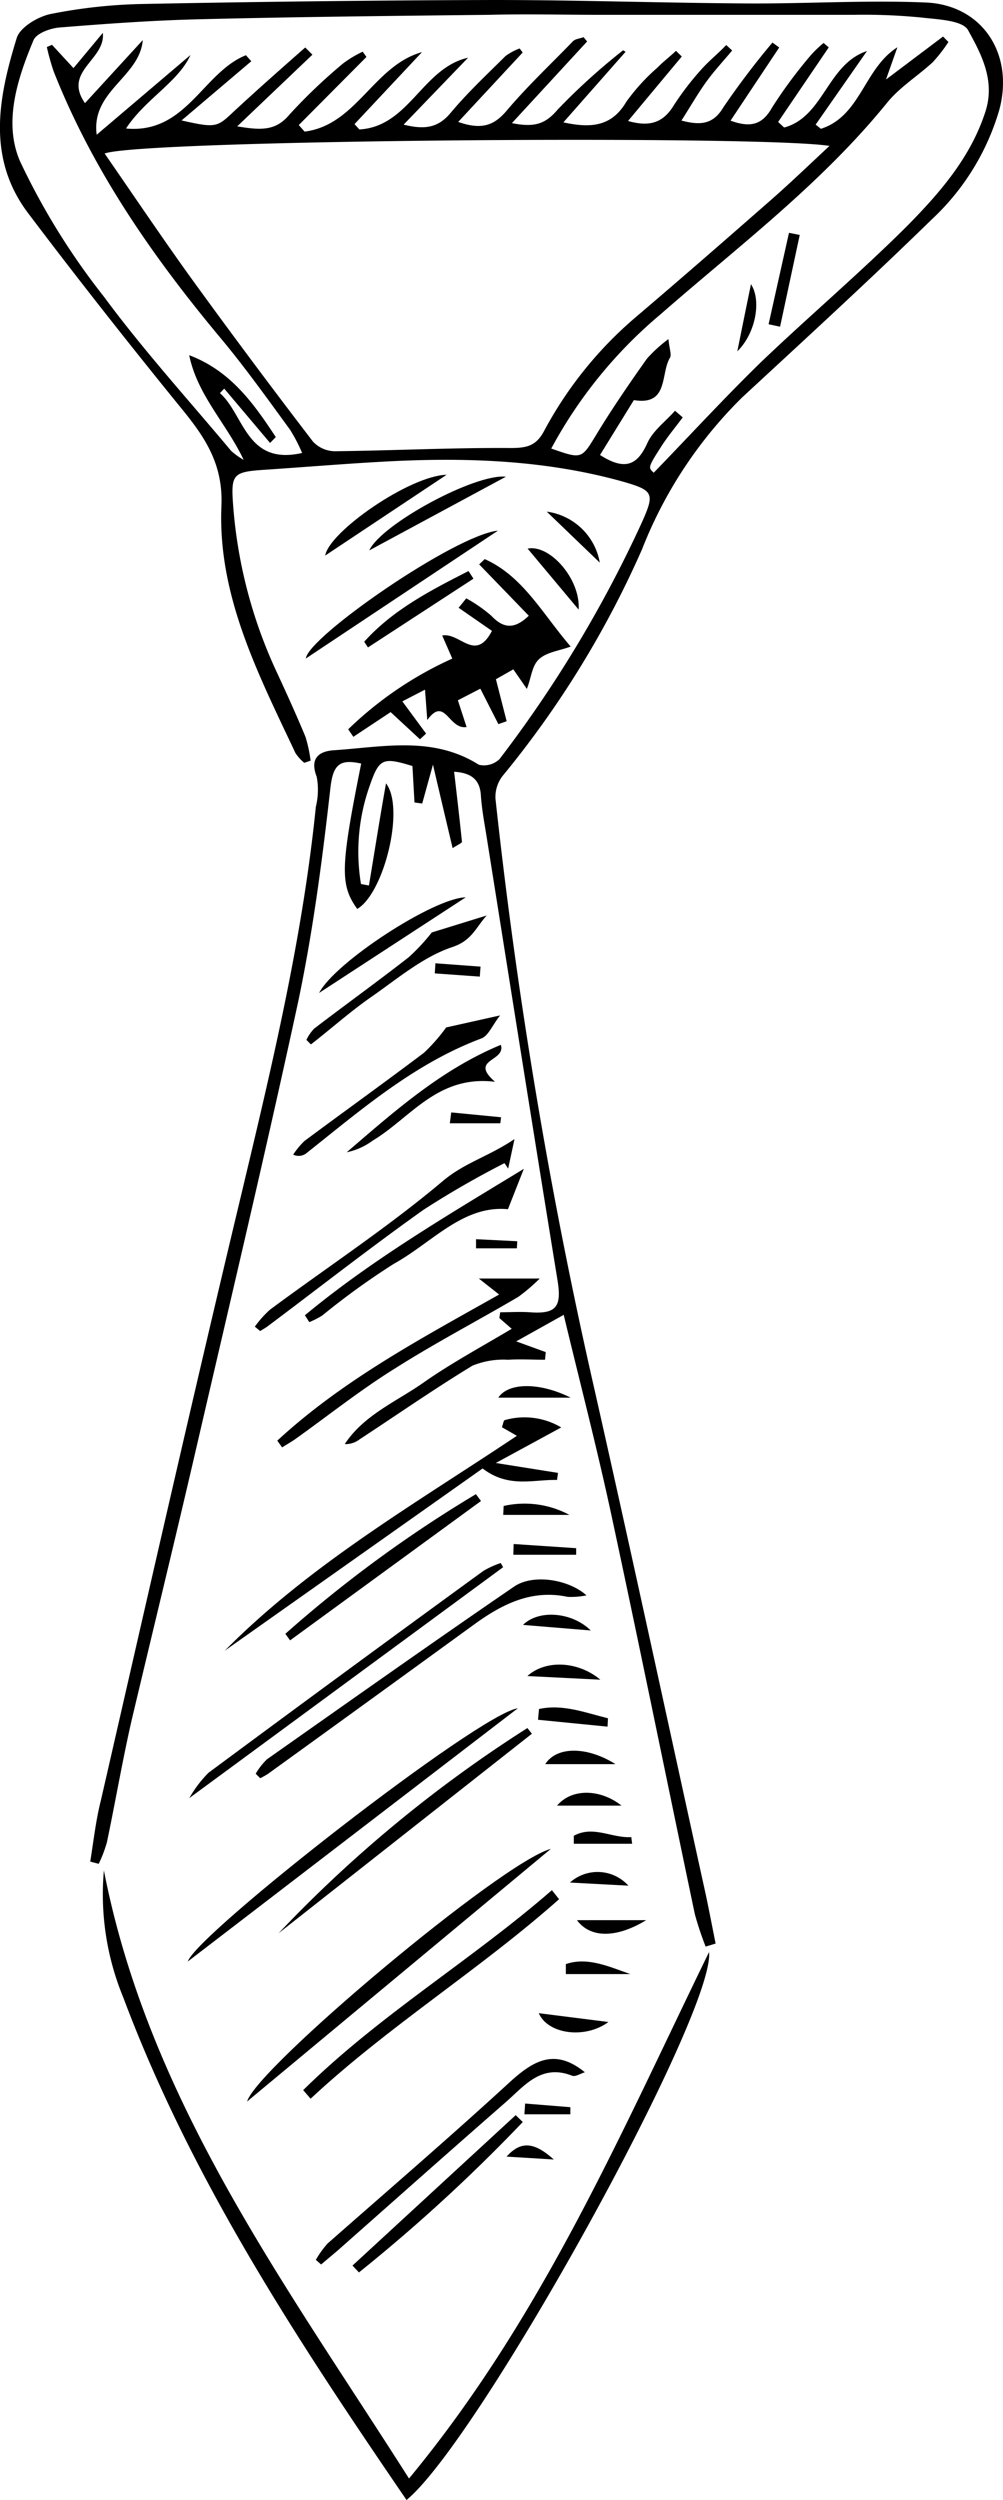 <svg xmlns="http://www.w3.org/2000/svg" viewBox="0 0 93.36 232.69"><g id="Capa_2" data-name="Capa 2"><g id="Capa_1-2" data-name="Capa 1"><path d="M28.32,71a4.13,4.13,0,0,1-.82-.91c-3.44-7.32-7.25-14.63-6.89-23,.17-3.94-1.57-6.45-3.81-9.18C12,32,7.27,26,2.64,19.87-1.26,14.73-.15,9.06,1.56,3.53c.31-1,2-2,3.17-2.23A48.33,48.33,0,0,1,13.3.37Q29.55.05,45.81,0c7.87,0,15.74.27,23.62.32C75,.36,80.54,0,86.09.23,91.4.41,94.45,5,93,10.28a22.58,22.58,0,0,1-6.3,10.17C80.93,26.08,75,31.51,69.07,37a40.65,40.65,0,0,0-9.31,14.13,90.7,90.7,0,0,1-13,21.12,3.19,3.19,0,0,0-.64,2.1,479.16,479.16,0,0,0,9.22,55c3.53,15.62,6.9,31.29,10.34,46.93.33,1.54.62,3.08.93,4.62l-.93.28a30.53,30.53,0,0,1-1-3c-2.61-12.43-5.13-24.88-7.8-37.3-1.32-6.13-2.9-12.21-4.41-18.5l-4.42,2.47,2.75,1-.07.71c-1.14,0-2.29-.07-3.43,0a7.62,7.62,0,0,0-3.32.55c-3.57,2.17-7,4.56-10.51,6.86a2.09,2.09,0,0,1-1.38.44c1.8-2.73,4.81-3.95,7.34-5.73s5.4-3.33,8.2-5l-1.15-1,.08-.54c.91,0,1.83-.06,2.74,0,2.49.19,3-.51,2.59-3-2.25-13.82-4.43-27.65-6.63-41.47-.2-1.22-.42-2.43-.5-3.65-.1-1.55-1-2.09-2.49-2.19.26,2.24.51,4.39.73,6.53,0,.1-.32.23-.87.58-.62-2.62-1.2-5.07-1.83-7.77l-1,3.62-.72-.1-.19-3.39c-2.79-.86-3.1-.7-4,1.9a18.35,18.35,0,0,0-.79,9.08l.74.14c.52-3.11,1-6.21,1.59-9.51,1.79,2.31-.2,10.26-2.68,11.69-1.61-2.26-1.57-3.85.37-13.53-2-.44-2.62.07-2.87,2.31-.75,6.66-1.62,13.33-3,19.88-3,13.88-6.28,27.69-9.48,41.52-1.95,8.43-4,16.83-6,25.26-.87,3.79-1.52,7.63-2.32,11.44a12.49,12.49,0,0,1-.76,2l-.79-.21c.31-1.92.52-3.85,1-5.74,4.29-18.71,8.53-37.43,13-56.1,2.86-12,5.75-24,7-36.34a6.62,6.62,0,0,0,.08-2.79c-.68-1.75.24-2.38,1.6-2.47,4.55-.3,9.2-1.36,13.49,1.35a2.08,2.08,0,0,0,1.92-.52,115.26,115.26,0,0,0,13.24-22c1.22-2.72,1.12-3-1.67-3.81-7.39-2.08-15-2.3-22.56-1.87-3.6.2-7.2.5-10.8.74-3,.2-3.22.37-3,3.3a44.58,44.58,0,0,0,4,15.41c.93,2,1.87,4.07,2.73,6.14a12.63,12.63,0,0,1,.48,2.23ZM60.85,44c3.34-3.45,6.6-7,10-10.31C75.35,29.39,80.1,25.36,84.47,21c3-3.05,5.87-6.33,7.25-10.6.94-2.9-.38-5.36-1.61-7.59-.51-.93-2.83-1-4.36-1.18a54.77,54.77,0,0,0-6.28-.25c-7.85,0-15.7,0-23.55,0-3.47,0-6.93-.09-10.39,0-9,.1-17.9.19-26.85.41-4.39.1-8.78.42-13.15.77-.85.07-2.14.54-2.41,1.18C1.62,7.32.3,11.39,1.86,15A65,65,0,0,0,9.67,27.61c3.69,5,7.86,9.59,11.84,14.35a6.34,6.34,0,0,0,1.17.84c-1.61-3.4-4.3-6-5.07-9.74,3.86,1.46,6,4.49,8.06,7.62l-.53.55-4.27-5.06-.4.42c2.27,2,2.45,6.76,7.65,5.57A15.22,15.22,0,0,0,27,40c-2.19-3-4.33-6-6.68-8.79C14.08,23.7,8.6,15.77,5,6.66a22,22,0,0,1-.64-2.28l.48-.21,2,2.17L9.57,3.06C9.85,5.57,5.83,6.62,7.91,9.6l5.38-5.87C13,7.19,8.46,8.45,9,12.54l8.73-7.42c-1.14,2.52-4.19,4.08-6,6.84,5.6.53,7.15-5.22,11.16-6.82l.5.56L16.9,11.21c3.23.73,3.31.63,4.87-.84,2.16-2,4.42-4,6.64-5.95l.67.67-7,6.67c2.25.38,3.59.42,4.85-1.08a50.4,50.4,0,0,1,5-4.77,10.45,10.45,0,0,1,1.83-1.1l.35.49-6.3,6.34.54.61c4.84-.61,6.42-6.14,10.93-7.4L33,11.55l.45.5c4.64-.27,5.85-5.71,10.12-6.68l-6,6.23c2,.5,3.23.28,4.38-1.1,1.57-1.88,3.37-3.56,5.11-5.29a5.46,5.46,0,0,1,1.31-.7l.28.38-6,6.46c2.18.76,3.32.33,4.47-1C49.1,8,51.25,6,53.32,3.85c.22-.23.65-.26,1-.39l.33.4-7,7.6c2.14.43,3.13.06,4.25-1.25A58.4,58.4,0,0,1,58,4.68l.23.14-5.79,6.57c2.58.56,4.5.39,5.86-1.92a18.58,18.58,0,0,1,2.91-3.19c.53-.55,1.14-1,1.71-1.55l.54.53-5,6c2.22.64,3.37,0,4.28-1.49a26.1,26.1,0,0,1,2.5-3.26C66,5.65,66.83,5,67.6,4.19l.55.51c-.83,1-1.71,1.93-2.47,3s-1.44,2.25-2.25,3.52c1.87.5,3,.3,3.92-1.26a74.76,74.76,0,0,1,4.55-6l.63.46L68,11.23c1.94.71,3,.32,3.87-1.23a43.47,43.47,0,0,1,3.61-4.87A10.41,10.41,0,0,1,76.66,4l.48.41-4.71,6.94.56.52c3.7-1,4-5.89,7.71-7.12L75.92,11.6l.49.39c3.72-1.2,4-5.61,7.12-7.59-.32.9-.64,1.81-1.06,3l5.31-4,.5.51a14.12,14.12,0,0,1-1.45,1.87c-1.37,1.27-3,2.27-4.2,3.71C76.5,17.08,68.75,22.9,61.49,29.25a42.72,42.72,0,0,0-10.18,12.5c2.88,1,2.8,1,4.24-1.37s3.06-4.73,4.67-7a13.08,13.08,0,0,1,2-1.82c.09.94.31,1.46.14,1.74-.9,1.49-.09,4.48-3.36,3.94l-3.15,5.11c2.35,1.5,3.49.93,4.41-1.12.52-1.15,1.69-2,2.57-3l.72.62c-.67.9-1.4,1.77-2,2.71C60.3,43.51,60.33,43.52,60.85,44ZM9.74,14.29C12.42,18.17,15,22,17.64,25.68q5.64,7.79,11.49,15.42a2.84,2.84,0,0,0,2,.9c5.48-.06,11-.34,16.43-.3,1.52,0,2.36-.23,3.08-1.58a36.48,36.48,0,0,1,8.5-10.57c4.29-3.65,8.53-7.35,12.76-11.06,1.76-1.55,3.45-3.18,5.31-4.91C70.76,12.56,13.11,13,9.74,14.29Z"/><path d="M66,181.69c.57,5.72-21.38,45.44-28.16,51-10.15-14.86-20-29.79-26.36-46.76a25.2,25.2,0,0,1-1.81-11.84c4.18,21.45,16.89,38.49,28.4,56.6C50.49,215.68,57.83,198.44,66,181.69Z"/><path d="M47.78,62.3l-1.62.92,1,3.91-.77.27-1.68-3.3-2.09,1.08.81,2.49c-1.68.27-2-2.93-3.66-.65l-.21-2.83-2.11,1.09,2.21,3-.57.53-2.73-2.53-3.47,2.3-.48-.7a33.93,33.93,0,0,1,9.69-6.58l-.94-2.15c1.66-.31,3.08,2.54,4.63-.43l-3.1-2.15.71-.88a13.42,13.42,0,0,1,2.33,1.62c1.11,1.17,2.13,1.31,3.49,0l-4.62-4.78.52-.49c3.56,1.59,5.35,5.06,8,8.14-1.07.39-2.22.52-2.92,1.15s-.72,1.66-1.16,2.79Z"/><path d="M20.92,153.64c8-8.08,17.75-13.69,27.19-20l-1.39-.8c.11-.3.15-.64.26-.66a6.69,6.69,0,0,1,5.26.68l-6.09,3.31,5.79.92-.09.66c-2.21-.06-4.49.79-6.93-1.07Z"/><path d="M17.48,182.57C18.31,180,44.59,159.49,48.2,159Z"/><path d="M51.28,172.08,23,195.6C23.86,192.52,46.66,173.34,51.28,172.08Z"/><path d="M23.8,165.09a6.21,6.21,0,0,1,1.06-1.35c7.66-5.39,15.3-10.8,23-16.07,1.78-1.21,5.08-.66,6.73.82a7.09,7.09,0,0,1-1.75.14c-3.34-.71-6.06.66-8.64,2.52q-9.63,7-19.25,13.95a7.28,7.28,0,0,1-.73.41Z"/><path d="M46.83,145.87,17.62,167.36A11.08,11.08,0,0,1,19.41,165Q32.16,155.55,45,146.21a8.41,8.41,0,0,1,1.61-.73Z"/><path d="M54.44,192.88c-.41.12-.89.44-1.19.32-2.91-1.15-4.48,1-6.24,2.52-5.22,4.56-10.39,9.16-15.58,13.75l-1.54,1.3-.49-.43a8.51,8.51,0,0,1,1.1-1.53c5.68-5,11.44-9.95,17-15.06C49.69,191.77,51.67,190.62,54.44,192.88Z"/><path d="M28.22,194.54c7.09-7,15.68-12.1,23.15-18.61l.67.84c-7.4,6.57-15.88,11.81-23.13,18.57Z"/><path d="M25.81,134.09c6.09-5.63,13.39-9.51,20.65-13.6L44.57,119h5.67a16.76,16.76,0,0,1-2,1.71c-3.8,2.23-7.7,4.27-11.41,6.62-3.23,2-6.24,4.4-9.35,6.62-.4.28-.82.51-1.22.77Z"/><path d="M23.72,123.48a9.7,9.7,0,0,1,1.41-1.58c5.39-4,11-7.68,16.12-12,2-1.68,4.24-2.26,6.64-3.88l-.59,2.75-.34-.51a85.77,85.77,0,0,0-7.52,4.33c-4.93,3.5-9.69,7.23-14.53,10.86-.22.16-.46.29-.69.44Z"/><path d="M49.51,161.37,25.93,179.94a122.07,122.07,0,0,1,23.16-19.1Z"/><path d="M28.38,122.42c6.15-5.1,13-9.14,20.38-13.63l-1.48,3.76c-4.18-.4-7.06,3.11-10.62,5.08A68.62,68.62,0,0,0,30,122.44a8.1,8.1,0,0,1-1.21.62Z"/><path d="M46.55,94.51c-.74.95-1.1,1.9-1.73,2.14C38.55,99,33.61,103.3,28.49,107.36a1.17,1.17,0,0,1-1.2.11,7,7,0,0,1,1.06-1.28c3.7-2.75,7.44-5.43,11.11-8.2a16.38,16.38,0,0,0,2.07-2.36Z"/><path d="M44.77,139.71,27,152.68l-.44-.61a118.1,118.1,0,0,1,17.74-13Z"/><path d="M48.66,197.51a156.36,156.36,0,0,1-15.25,14l-.6-.64,15.19-14Z"/><path d="M40.19,86.79l5.11-1.58c-1,1.11-1.38,2.33-3.17,2.93-2.72.9-5.09,2.92-7.51,4.61-2,1.38-3.79,3-5.68,4.46l-.42-.42a4,4,0,0,1,.72-1.05c2.92-2.23,5.9-4.38,8.8-6.64A18.59,18.59,0,0,0,40.19,86.79Z"/><path d="M46.35,49.39,28.47,61.29C28.66,59.29,42.34,49.8,46.35,49.39Z"/><path d="M46.62,97.25c.48,1.58-3,1.3-.54,3.44-5.36-.66-7.88,3.38-11.4,5.48a6.14,6.14,0,0,1-2.41,1.08C36.71,103.44,41.08,99.54,46.62,97.25Z"/><path d="M43.35,83.52,29.7,92.42C31.18,89.56,40.38,83.57,43.35,83.52Z"/><path d="M47.09,44.37,34.37,51.23C35.5,48.78,44.22,44.06,47.09,44.37Z"/><path d="M41.57,44.19l-11.3,7.52C30.63,49.49,38.14,44.27,41.57,44.19Z"/><path d="M33.9,59.73c2.7-3,6.2-4.79,9.71-6.58l.46.71-9.82,6.4Z"/><path d="M53.86,56.74l-4.75-5.68C51.19,50.65,54.05,53.91,53.86,56.74Z"/><path d="M50.89,47.62a5.8,5.8,0,0,1,4.94,4.75Z"/><path d="M56.55,160.71l-6.47-.64.09-1c2.2-.49,4.3.34,6.42.86Z"/><path d="M49.09,156c1.69-1.54,4.72-1.4,6.79.34Z"/><path d="M48.68,151.24c1.46-1.45,4.56-1.21,6.31.52Z"/><path d="M53.12,130.09H46.38C47.32,128.66,50.25,128.65,53.12,130.09Z"/><path d="M50.15,187.38l6.48.82C54.48,189.8,51,189.35,50.15,187.38Z"/><path d="M58.67,183.74h-6v-.93C54.71,182.11,56.73,183.07,58.67,183.74Z"/><path d="M57.29,164.2H50.75C51.81,162.53,54.64,162.53,57.29,164.2Z"/><path d="M47.81,143.71l5.82.39,0,.61H47.78Z"/><path d="M46.88,140.17A8.82,8.82,0,0,1,53,141H46.84Z"/><path d="M51.85,168.06c1.39-1.65,4.07-1.54,6,0Z"/><path d="M58.84,171.61H53.41l0-.74c1.79-1,3.56.24,5.35.12Z"/><path d="M60.15,178.72c-2.79,1.7-5.21,1.68-6.45,0Z"/><path d="M58.49,175.51l-5.44-.29A3.86,3.86,0,0,1,58.49,175.51Z"/><path d="M48.88,195.79l4.21.34,0,.66H48.81Z"/><path d="M42,103.54l4.64.45-.07.56H41.87Z"/><path d="M40.53,89.66l4.2.31-.07.93-4.19-.3Z"/><path d="M51.55,201l-4.4-.27C48.46,199.28,49.68,199.32,51.55,201Z"/><path d="M48.11,116.19h-3.8l0-.85,3.84.19Z"/><path d="M71.54,30.18c.63-2.84,1.27-5.68,1.9-8.51l1,.2-1.83,8.54Z"/><path d="M68.63,32.7c.4-2,.81-4,1.27-6.25C70.88,27.93,70.37,31,68.63,32.7Z"/></g></g></svg>